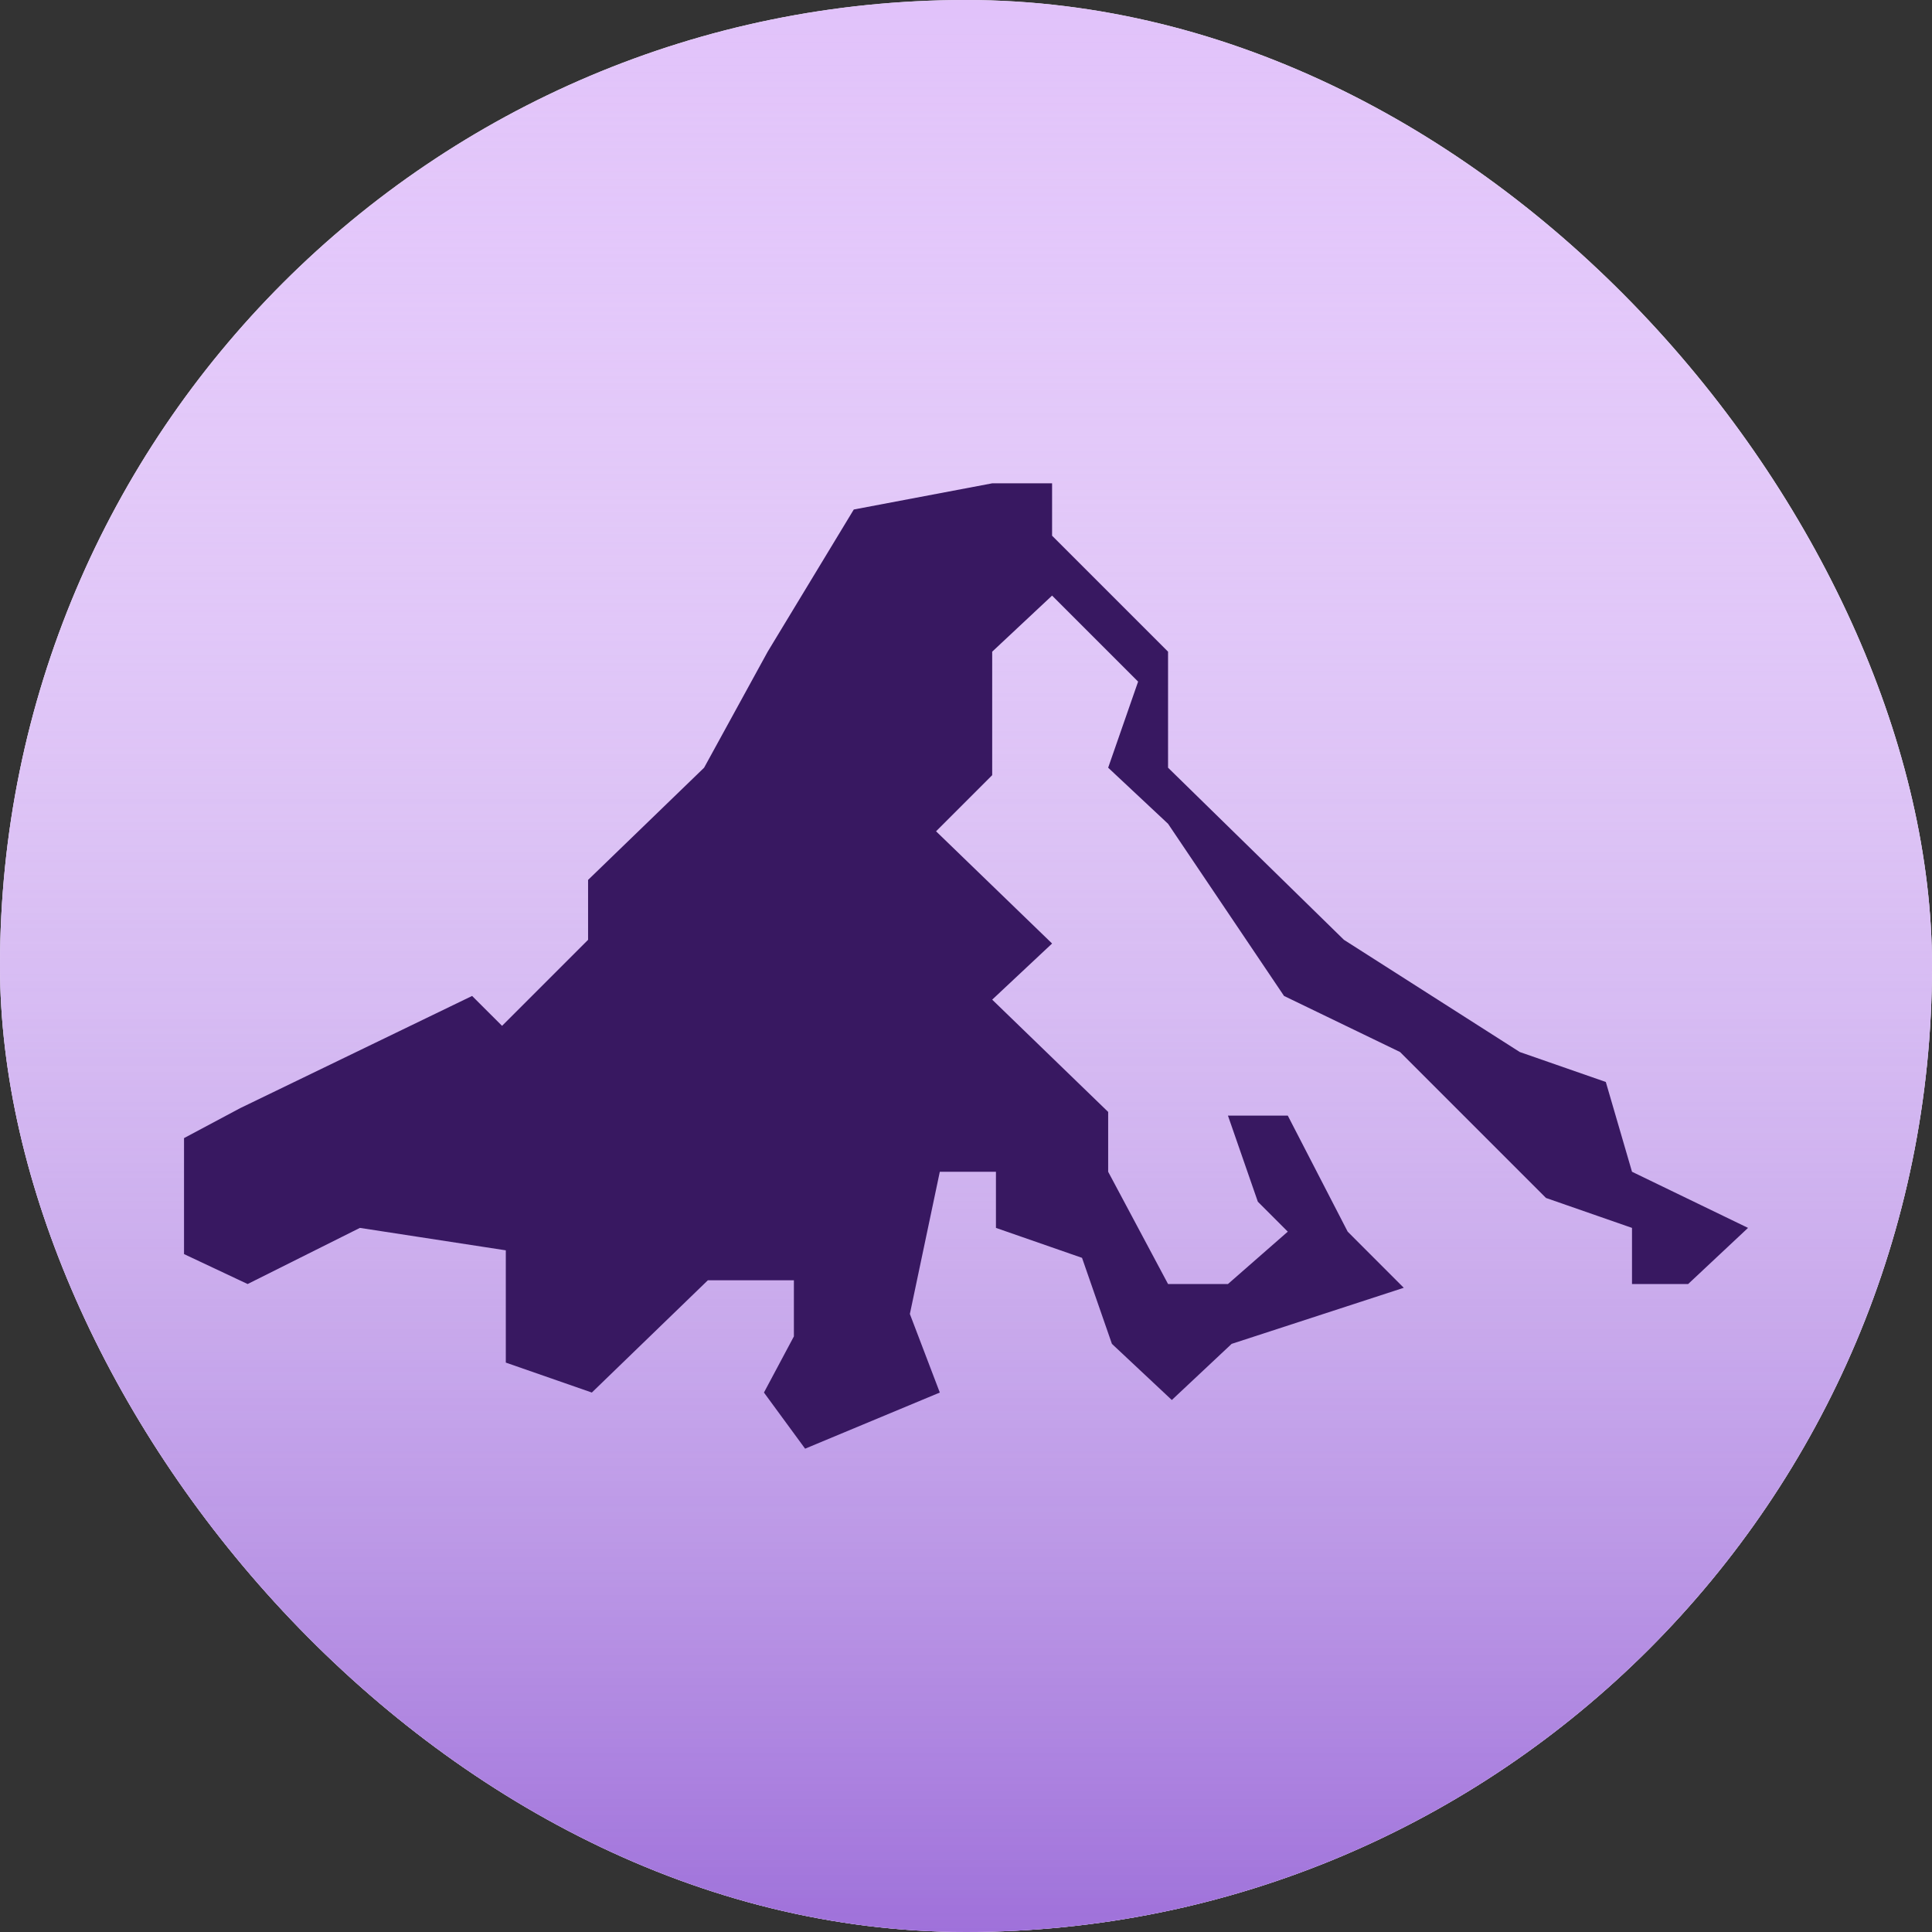 <svg width="36" height="36" viewBox="0 0 36 36" fill="none" xmlns="http://www.w3.org/2000/svg">
<rect x="0" y="0" width="36" height="36" fill="#333333" stroke="none"/>
<g clip-path="url(#clip0_646_227603)">
<g clip-path="url(#clip1_646_227603)">
<rect width="36" height="36" rx="18" fill="#F3F3F3"/>
<path d="M18 36C27.941 36 36 27.941 36 18C36 8.059 27.941 0 18 0C8.059 0 0 8.059 0 18C0 27.941 8.059 36 18 36Z" fill="#E1C2FA"/>
<path d="M18 36C27.941 36 36 27.941 36 18C36 8.059 27.941 0 18 0C8.059 0 0 8.059 0 18C0 27.941 8.059 36 18 36Z" fill="url(#paint0_linear_646_227603)"/>
<path fill-rule="evenodd" clip-rule="evenodd" d="M29.922 20.161L28.319 19.603L25.042 17.512L21.765 14.305V12.143L19.604 9.982V9.006H18.488L15.909 9.494L14.305 12.143L13.12 14.305L10.958 16.396V17.512L9.355 19.115L8.797 18.558L4.475 20.649L3.429 21.207V23.368L4.614 23.926L6.706 22.88L9.425 23.298V25.39L11.028 25.948L13.19 23.856H14.793V24.902L14.235 25.948L15.002 26.994L17.512 25.948L16.954 24.484L17.512 21.834H18.558V22.88L20.162 23.438L20.719 25.041L21.835 26.087L22.95 25.041L26.157 23.996L25.112 22.95L23.996 20.788H22.881L23.438 22.392L23.996 22.95L22.881 23.926H21.765L20.649 21.834V20.719L18.488 18.627L19.604 17.581L17.442 15.49L18.488 14.444V12.143L19.604 11.098L21.207 12.701L20.649 14.305L21.765 15.35L23.926 18.558L26.088 19.603L28.807 22.322L30.41 22.88V23.926H31.456L32.572 22.88L30.41 21.834L29.922 20.161Z" fill="#381861"/>
</g>
</g>
<defs>
<linearGradient id="paint0_linear_646_227603" x1="18" y1="0" x2="18" y2="36" gradientUnits="userSpaceOnUse">
<stop stop-color="white" stop-opacity="0"/>
<stop offset="1" stop-color="#9F71DA"/>
</linearGradient>
<clipPath id="clip0_646_227603">
<rect width="36" height="36" fill="white"/>
</clipPath>
<clipPath id="clip1_646_227603">
<rect width="36" height="36" rx="18" fill="white"/>
</clipPath>
</defs>
</svg>
